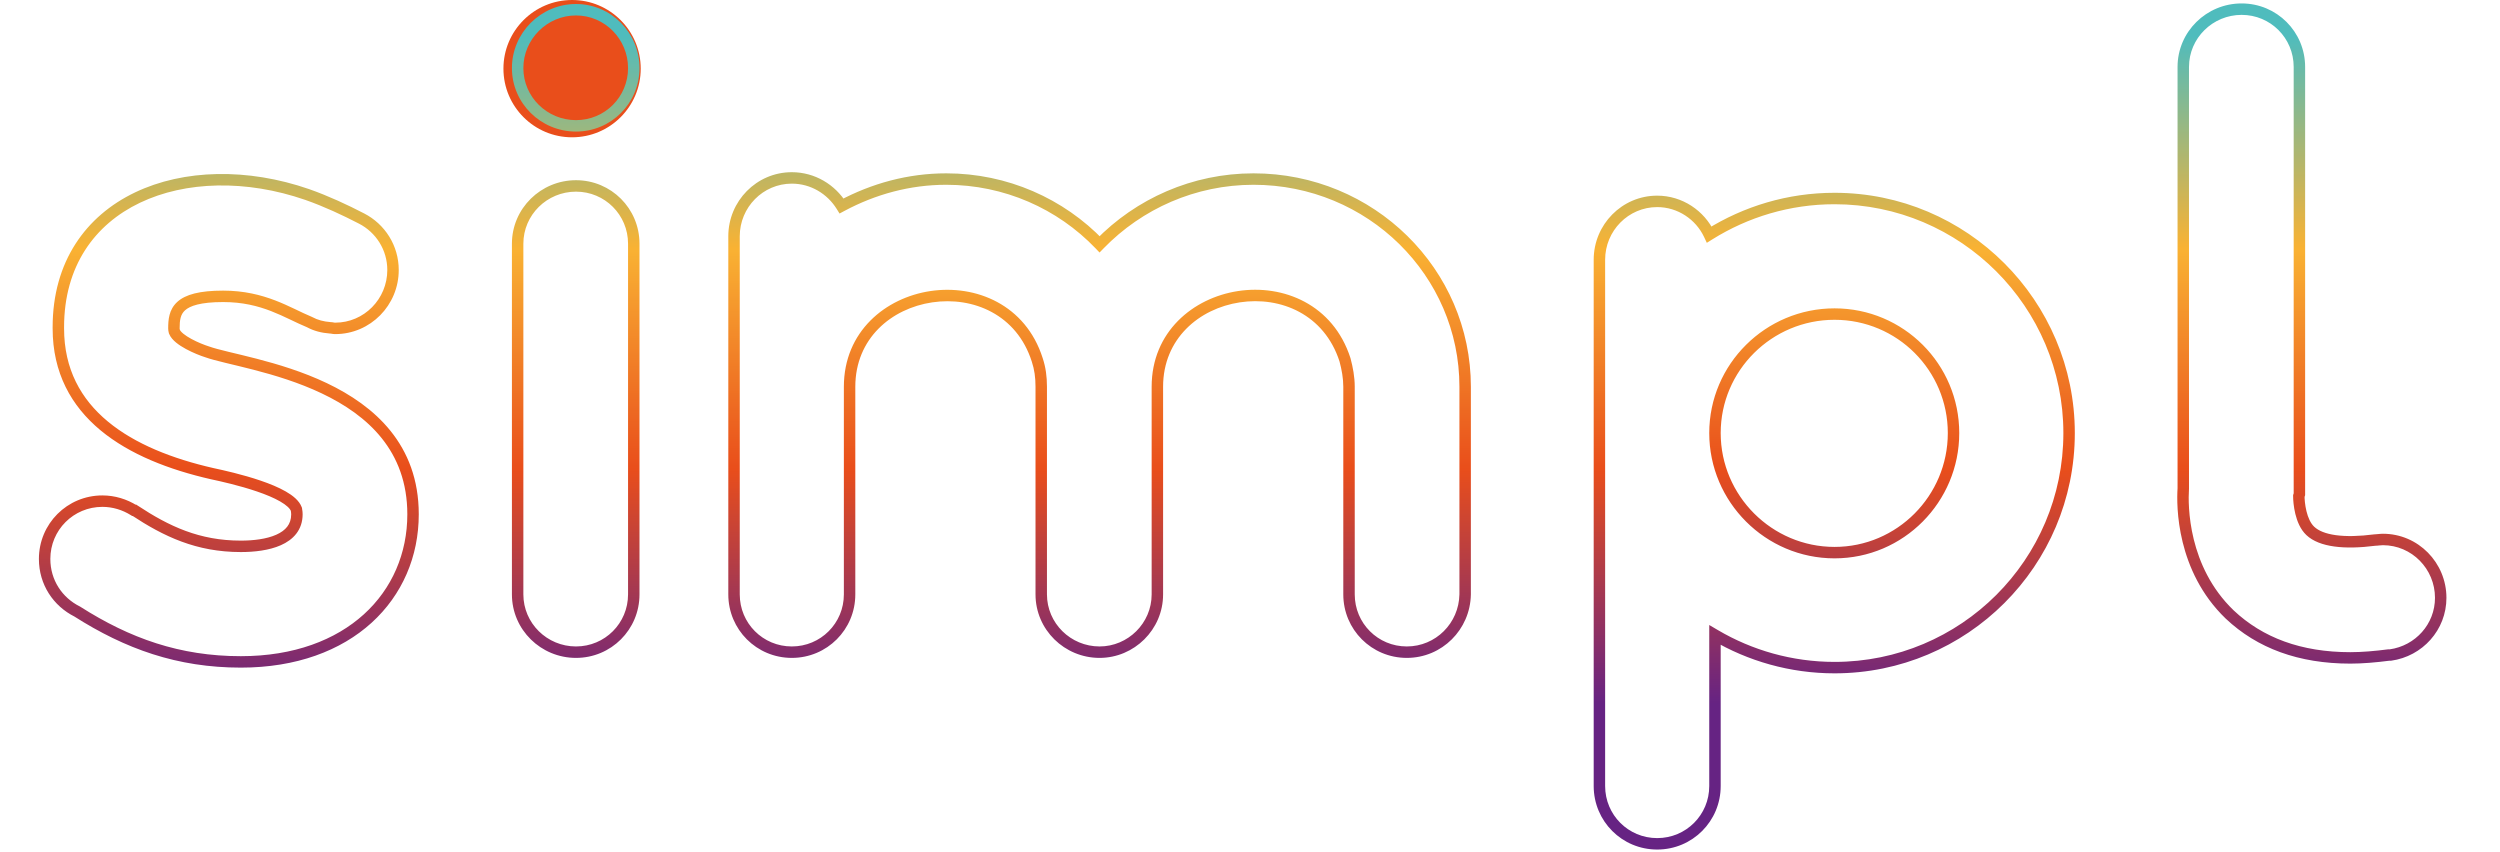 <svg width="437" height="149" viewBox="0 0 437 149" fill="none" xmlns="http://www.w3.org/2000/svg">
<circle cx="100" cy="12" r="12" fill="#E94E1B"/>
<path d="M36.2 61.5L36.542 60.56L36.52 60.552L36.498 60.545L36.2 61.5ZM30.5 58H29.5V58.193L29.572 58.371L30.5 58ZM54.1 56.3L54.579 55.422L54.531 55.396L54.48 55.375L54.1 56.3ZM57.7 57.3L57.623 58.297L57.662 58.3H57.7V57.3ZM63.2 38.2L62.741 39.088L62.742 39.089L63.2 38.2ZM53.7 34L54.033 33.057L54.027 33.055L53.7 34ZM37.1 82.8L36.878 83.775L36.885 83.777L36.892 83.778L37.1 82.8ZM51.8 89H52.8V88.819L52.736 88.649L51.8 89ZM23.5 89.2L24.051 88.366L23.8 88.2H23.5V89.2ZM23.4 89.2L22.87 90.048L23.113 90.2H23.4V89.2ZM13.5 106.9L14.037 106.056L13.993 106.029L13.947 106.006L13.5 106.9ZM36.498 60.545C35.753 60.313 34.539 59.837 33.453 59.246C32.91 58.951 32.425 58.642 32.053 58.337C31.664 58.017 31.486 57.772 31.428 57.629L29.572 58.371C29.814 58.978 30.298 59.483 30.784 59.882C31.288 60.296 31.89 60.674 32.498 61.004C33.711 61.663 35.047 62.187 35.902 62.455L36.498 60.545ZM31.5 58C31.5 57.814 31.453 57.666 31.438 57.619C31.431 57.597 31.419 57.562 31.418 57.559C31.414 57.547 31.413 57.541 31.412 57.538C31.41 57.533 31.408 57.526 31.406 57.51C31.404 57.493 31.4 57.458 31.4 57.4H29.4C29.4 57.692 29.438 57.91 29.488 58.087C29.5 58.127 29.511 58.161 29.519 58.185C29.522 58.195 29.526 58.208 29.528 58.212C29.529 58.216 29.53 58.218 29.53 58.219C29.531 58.221 29.531 58.222 29.531 58.221C29.531 58.221 29.529 58.216 29.527 58.208C29.524 58.199 29.521 58.185 29.517 58.166C29.509 58.129 29.5 58.072 29.5 58H31.5ZM31.4 57.4C31.4 55.959 31.546 54.972 32.336 54.251C33.181 53.481 34.996 52.8 39 52.8V50.8C34.904 50.8 32.419 51.469 30.989 52.774C29.504 54.128 29.4 55.941 29.4 57.4H31.4ZM39 52.8C45.839 52.8 49.629 55.547 53.72 57.225L54.48 55.375C50.771 53.853 46.361 50.8 39 50.8V52.8ZM53.621 57.178C54.872 57.86 56.216 58.189 57.623 58.297L57.777 56.303C56.584 56.211 55.528 55.94 54.579 55.422L53.621 57.178ZM57.7 58.3C57.751 58.3 57.821 58.309 57.959 58.334C58.015 58.344 58.102 58.361 58.181 58.373C58.26 58.385 58.375 58.4 58.5 58.4V56.4C58.525 56.4 58.528 56.403 58.485 56.396C58.442 56.389 58.398 56.381 58.316 56.366C58.179 56.341 57.949 56.3 57.7 56.3V58.3ZM58.5 58.4H58.6V56.4H58.5V58.4ZM58.6 58.4C64.765 58.4 69.7 53.339 69.7 47.2H67.7C67.7 52.261 63.635 56.4 58.6 56.4V58.4ZM69.7 47.2C69.7 42.913 67.279 39.177 63.658 37.311L62.742 39.089C65.721 40.623 67.7 43.687 67.7 47.2H69.7ZM63.659 37.312C60.736 35.8 57.492 34.278 54.033 33.057L53.367 34.943C56.708 36.122 59.864 37.6 62.741 39.088L63.659 37.312ZM54.027 33.055C43.281 29.337 32.127 29.562 23.606 33.635C15.033 37.733 9.2 45.702 9.2 57.2H11.2C11.2 46.498 16.567 39.217 24.469 35.44C32.423 31.638 43.019 31.363 53.373 34.945L54.027 33.055ZM9.2 57.2V57.3H11.2V57.2H9.2ZM9.2 57.3V57.4H11.2V57.3H9.2ZM9.2 57.4C9.2 65.174 12.454 70.972 17.574 75.22C22.657 79.436 29.554 82.108 36.878 83.775L37.322 81.825C30.146 80.192 23.593 77.614 18.851 73.68C14.146 69.778 11.2 64.526 11.2 57.4H9.2ZM36.892 83.778C38.536 84.127 41.862 84.867 44.914 85.909C46.444 86.431 47.866 87.016 48.962 87.647C50.109 88.306 50.695 88.901 50.864 89.351L52.736 88.649C52.305 87.499 51.166 86.606 49.959 85.913C48.703 85.19 47.144 84.557 45.561 84.016C42.388 82.933 38.964 82.173 37.307 81.822L36.892 83.778ZM50.8 89C50.8 89.085 50.81 89.157 50.815 89.191C50.821 89.231 50.828 89.27 50.833 89.297C50.845 89.36 50.853 89.403 50.864 89.464C50.882 89.575 50.9 89.719 50.9 89.9H52.9C52.9 89.581 52.868 89.325 52.836 89.136C52.822 89.047 52.805 88.965 52.798 88.928C52.794 88.905 52.794 88.9 52.794 88.903C52.794 88.905 52.795 88.914 52.797 88.928C52.798 88.941 52.8 88.966 52.8 89H50.8ZM50.9 89.9C50.9 90.813 50.636 91.509 50.209 92.063C49.772 92.631 49.122 93.101 48.282 93.473C46.583 94.227 44.297 94.5 42.1 94.5V96.5C44.403 96.5 47.017 96.223 49.093 95.302C50.141 94.837 51.097 94.188 51.794 93.284C52.501 92.366 52.9 91.237 52.9 89.9H50.9ZM42.1 94.5C34.873 94.5 29.567 92.01 24.051 88.366L22.949 90.034C28.633 93.79 34.327 96.5 42.1 96.5V94.5ZM23.5 88.2H23.4V90.2H23.5V88.2ZM23.93 88.352C22.183 87.26 20.101 86.6 17.9 86.6V88.6C19.699 88.6 21.417 89.14 22.87 90.048L23.93 88.352ZM17.9 86.6C11.748 86.6 6.8 91.548 6.8 97.7H8.8C8.8 92.652 12.852 88.6 17.9 88.6V86.6ZM6.8 97.7C6.8 102.198 9.331 105.934 13.053 107.794L13.947 106.006C10.869 104.466 8.8 101.402 8.8 97.7H6.8ZM12.963 107.744C21.891 113.425 30.975 116.7 42.1 116.7V114.7C31.425 114.7 22.709 111.575 14.037 106.056L12.963 107.744ZM42.1 116.7C51.805 116.7 59.583 113.735 64.947 108.865C70.314 103.993 73.2 97.271 73.2 89.9H71.2C71.2 96.729 68.536 102.907 63.603 107.385C58.667 111.865 51.395 114.7 42.1 114.7V116.7ZM73.2 89.9C73.2 77.703 65.454 70.93 57.105 66.959C52.933 64.976 48.569 63.666 44.86 62.705C43.008 62.226 41.302 61.828 39.878 61.482C38.433 61.131 37.306 60.838 36.542 60.56L35.858 62.44C36.744 62.762 37.98 63.079 39.406 63.425C40.853 63.777 42.526 64.167 44.358 64.641C48.019 65.59 52.242 66.862 56.246 68.766C64.246 72.57 71.2 78.797 71.2 89.9H73.2ZM100.683 23C106.835 23 111.783 18.052 111.783 11.9H109.783C109.783 16.948 105.731 21 100.683 21V23ZM111.783 11.9C111.783 5.761 106.848 0.7 100.683 0.7V2.7C105.718 2.7 109.783 6.839 109.783 11.9H111.783ZM100.683 0.7C94.531 0.7 89.483 5.748 89.483 11.9H91.483C91.483 6.852 95.635 2.7 100.683 2.7V0.7ZM89.483 11.9C89.483 18.065 94.543 23 100.683 23V21C95.622 21 91.483 16.935 91.483 11.9H89.483ZM100.683 31.5C94.543 31.5 89.483 36.435 89.483 42.6H91.483C91.483 37.565 95.622 33.5 100.683 33.5V31.5ZM89.483 42.6V103.9H91.483V42.6H89.483ZM89.483 103.9C89.483 110.065 94.543 115 100.683 115V113C95.622 113 91.483 108.935 91.483 103.9H89.483ZM100.683 115C106.835 115 111.783 110.052 111.783 103.9H109.783C109.783 108.948 105.731 113 100.683 113V115ZM111.783 103.9V42.6H109.783V103.9H111.783ZM111.783 42.6C111.783 36.448 106.835 31.5 100.683 31.5V33.5C105.731 33.5 109.783 37.552 109.783 42.6H111.783ZM256.108 103.9L257.108 103.918L257.108 103.909V103.9H256.108ZM192.208 42.7L191.486 43.392L192.203 44.14L192.925 43.397L192.208 42.7ZM147.108 36L146.258 36.527L146.753 37.325L147.58 36.882L147.108 36ZM181.308 62.9L180.355 63.203L180.359 63.216L181.308 62.9ZM235.108 62.9L236.074 62.642L236.067 62.618L236.06 62.593L235.108 62.9ZM257.108 103.9V67.6H255.108V103.9H257.108ZM257.108 67.6C257.108 47.032 240.144 30.3 219.108 30.3V32.3C239.072 32.3 255.108 48.168 255.108 67.6H257.108ZM219.108 30.3C208.428 30.3 198.572 34.716 191.491 42.003L192.925 43.397C199.643 36.484 208.987 32.3 219.108 32.3V30.3ZM192.93 42.008C185.945 34.715 176.086 30.3 165.408 30.3V32.3C175.53 32.3 184.87 36.485 191.486 43.392L192.93 42.008ZM165.408 30.3C158.73 30.3 152.369 32.047 146.636 35.118L147.58 36.882C153.047 33.953 159.086 32.3 165.408 32.3V30.3ZM147.957 35.473C145.99 32.302 142.48 30.1 138.408 30.1V32.1C141.735 32.1 144.626 33.898 146.258 36.527L147.957 35.473ZM138.408 30.1C132.243 30.1 127.308 35.161 127.308 41.3H129.308C129.308 36.239 133.373 32.1 138.408 32.1V30.1ZM127.308 41.3V67.6H129.308V41.3H127.308ZM127.308 67.6V103.8H129.308V67.6H127.308ZM127.308 103.8V103.9H129.308V103.8H127.308ZM127.308 103.9C127.308 110.052 132.256 115 138.408 115V113C133.36 113 129.308 108.948 129.308 103.9H127.308ZM138.408 115C144.56 115 149.508 110.052 149.508 103.9H147.508C147.508 108.948 143.456 113 138.408 113V115ZM149.508 103.9V103.8H147.508V103.9H149.508ZM149.508 103.8V67.6H147.508V103.8H149.508ZM149.508 67.6C149.508 59.161 155.821 53.91 162.955 52.852C170.083 51.794 177.736 54.972 180.355 63.203L182.261 62.597C179.28 53.227 170.532 49.706 162.661 50.873C154.795 52.04 147.508 57.938 147.508 67.6H149.508ZM180.359 63.216C180.818 64.594 181.008 65.984 181.008 67.6H183.008C183.008 65.816 182.797 64.206 182.256 62.584L180.359 63.216ZM181.008 67.6V103.9H183.008V67.6H181.008ZM181.008 103.9C181.008 110.065 186.068 115 192.208 115V113C187.147 113 183.008 108.935 183.008 103.9H181.008ZM192.208 115C198.254 115 203.308 110.059 203.308 103.9H201.308C201.308 108.941 197.162 113 192.208 113V115ZM203.308 103.9V67.6H201.308V103.9H203.308ZM203.308 67.6C203.308 59.209 209.598 53.933 216.721 52.851C223.833 51.771 231.488 54.922 234.156 63.206L236.06 62.593C233.028 53.178 224.283 49.679 216.42 50.874C208.567 52.067 201.308 57.99 201.308 67.6H203.308ZM234.142 63.158C234.53 64.612 234.808 66.12 234.808 67.6H236.808C236.808 65.88 236.486 64.188 236.074 62.642L234.142 63.158ZM234.808 67.6V103.9H236.808V67.6H234.808ZM234.808 103.9C234.808 110.052 239.756 115 245.908 115V113C240.86 113 236.808 108.948 236.808 103.9H234.808ZM245.908 115C252.063 115 256.998 110.053 257.108 103.918L255.108 103.882C255.018 108.947 250.952 113 245.908 113V115ZM298.777 41L297.873 41.426L298.352 42.445L299.307 41.848L298.777 41ZM299.777 111L300.286 110.139L298.777 109.249V111H299.777ZM320.677 33.7C312.483 33.7 304.8 36.057 298.247 40.152L299.307 41.848C305.555 37.943 312.872 35.7 320.677 35.7V33.7ZM299.682 40.574C297.925 36.84 294.083 34.2 289.677 34.2V36.2C293.272 36.2 296.43 38.36 297.873 41.426L299.682 40.574ZM289.677 34.2C283.512 34.2 278.577 39.261 278.577 45.4H280.577C280.577 40.339 284.642 36.2 289.677 36.2V34.2ZM278.577 45.4V137.4H280.577V45.4H278.577ZM278.577 137.4C278.577 143.552 283.525 148.5 289.677 148.5V146.5C284.63 146.5 280.577 142.448 280.577 137.4H278.577ZM289.677 148.5C295.83 148.5 300.777 143.552 300.777 137.4H298.777C298.777 142.448 294.725 146.5 289.677 146.5V148.5ZM300.777 137.4V111H298.777V137.4H300.777ZM299.269 111.861C305.518 115.549 312.893 117.7 320.677 117.7V115.7C313.262 115.7 306.237 113.651 300.286 110.139L299.269 111.861ZM320.677 117.7C343.828 117.7 362.677 98.954 362.677 75.7H360.677C360.677 97.846 342.727 115.7 320.677 115.7V117.7ZM362.677 75.7C362.677 52.548 343.83 33.7 320.677 33.7V35.7C342.725 35.7 360.677 53.652 360.677 75.7H362.677ZM320.677 95.6C309.73 95.6 300.777 86.648 300.777 75.7H298.777C298.777 87.752 308.625 97.6 320.677 97.6V95.6ZM300.777 75.7C300.777 64.758 309.723 55.9 320.677 55.9V53.9C308.631 53.9 298.777 63.642 298.777 75.7H300.777ZM320.677 55.9C331.625 55.9 340.477 64.752 340.477 75.7H342.477C342.477 63.648 332.73 53.9 320.677 53.9V55.9ZM340.477 75.7C340.477 86.654 331.619 95.6 320.677 95.6V97.6C332.736 97.6 342.477 87.746 342.477 75.7H340.477ZM415.136 94.4V93.4H415.071L415.007 93.408L415.136 94.4ZM403.836 92.8L404.524 92.074L404.521 92.072L403.836 92.8ZM401.836 86.7L400.887 86.384L400.836 86.538V86.7H401.836ZM401.936 86.4L402.885 86.716L402.936 86.562V86.4H401.936ZM381.636 85.4L382.634 85.466L382.636 85.433V85.4H381.636ZM389.736 107.4L389.042 108.12L389.05 108.127L389.736 107.4ZM417.536 114.5V113.5H417.471L417.407 113.508L417.536 114.5ZM417.836 114.5V115.5H417.906L417.975 115.49L417.836 114.5ZM427.636 104.5C427.636 98.361 422.701 93.3 416.536 93.3V95.3C421.571 95.3 425.636 99.439 425.636 104.5H427.636ZM416.536 93.3C416.227 93.3 415.928 93.331 415.694 93.356C415.436 93.383 415.271 93.4 415.136 93.4V95.4C415.401 95.4 415.686 95.367 415.903 95.344C416.144 95.319 416.345 95.3 416.536 95.3V93.3ZM415.007 93.408C412.361 93.751 410.105 93.793 408.309 93.547C406.498 93.298 405.26 92.771 404.524 92.074L403.148 93.526C404.312 94.629 406.023 95.252 408.037 95.528C410.067 95.807 412.511 95.749 415.264 95.392L415.007 93.408ZM404.521 92.072C403.88 91.469 403.44 90.469 403.17 89.362C402.905 88.28 402.836 87.236 402.836 86.7H400.836C400.836 87.364 400.917 88.57 401.227 89.838C401.531 91.082 402.091 92.531 403.151 93.528L404.521 92.072ZM402.785 87.016L402.885 86.716L400.987 86.084L400.887 86.384L402.785 87.016ZM402.936 86.4V11.7H400.936V86.4H402.936ZM402.936 11.7C402.936 5.548 397.988 0.6 391.836 0.6V2.6C396.884 2.6 400.936 6.652 400.936 11.7H402.936ZM391.836 0.6C385.697 0.6 380.636 5.535 380.636 11.7H382.636C382.636 6.665 386.775 2.6 391.836 2.6V0.6ZM380.636 11.7V85.4H382.636V11.7H380.636ZM380.638 85.334C380.433 88.415 380.413 99.803 389.042 108.12L390.43 106.68C382.459 98.997 382.439 88.385 382.634 85.466L380.638 85.334ZM389.05 108.127C394.565 113.331 401.825 116 410.836 116V114C402.247 114 395.507 111.469 390.422 106.673L389.05 108.127ZM410.836 116C412.995 116 415.341 115.795 417.665 115.492L417.407 113.508C415.131 113.805 412.877 114 410.836 114V116ZM417.536 115.5H417.836V113.5H417.536V115.5ZM417.975 115.49C423.451 114.724 427.636 110.116 427.636 104.5H425.636C425.636 109.084 422.221 112.876 417.697 113.51L417.975 115.49Z" fill="url(#paint0_linear)"/>
<defs>
<linearGradient id="paint0_linear" x1="218.5" y1="5" x2="218.5" y2="123" gradientUnits="userSpaceOnUse">
<stop offset="0.011" stop-color="#4FBCBD"/>
<stop offset="0.326" stop-color="#F9B233"/>
<stop offset="0.652" stop-color="#E94E1B"/>
<stop offset="1" stop-color="#662383"/>
</linearGradient>
</defs>
</svg>
